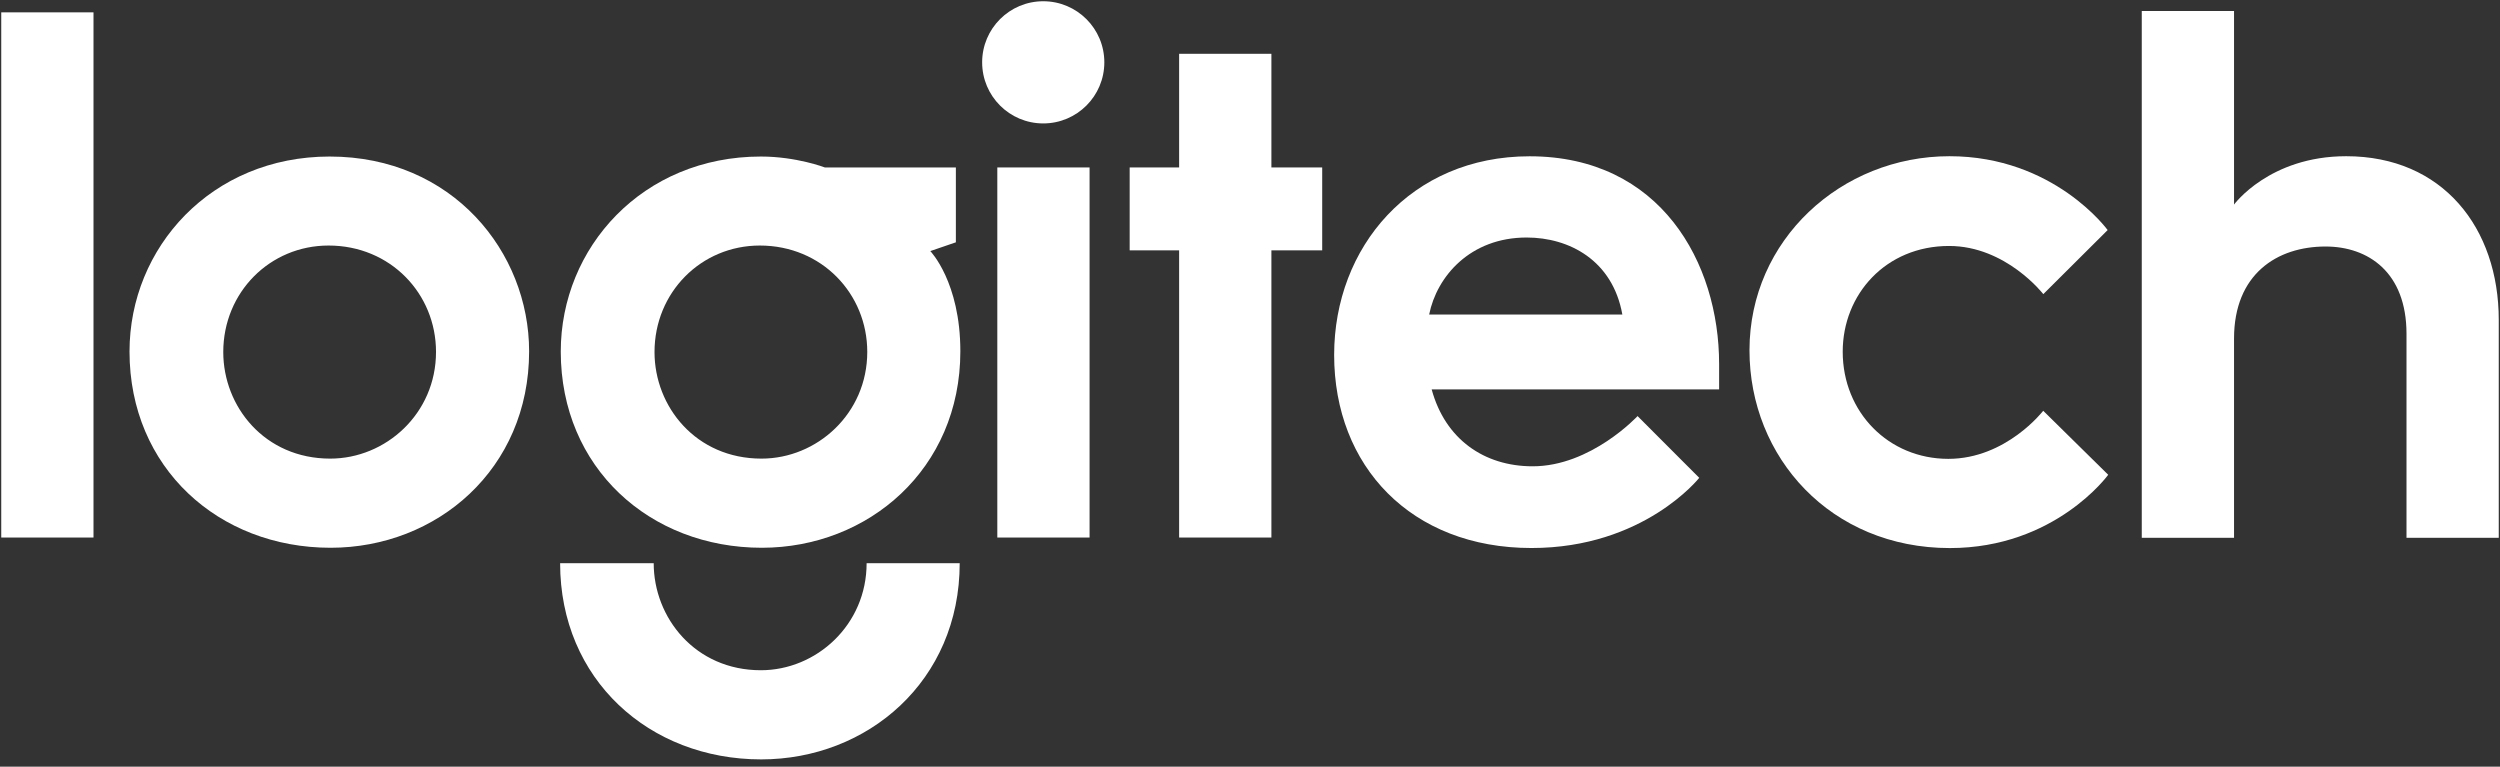 <?xml version="1.0" encoding="UTF-8"?>
<svg width="150px" height="46px" viewBox="0 0 150 46" version="1.1" xmlns="http://www.w3.org/2000/svg" xmlns:xlink="http://www.w3.org/1999/xlink">
    <rect x="0" y="0" width="150" height="46" fill="#333333" stroke="none"/>
    <title>EC92935D-75FF-4558-B038-62D3A582BB1B</title>
    <g id="Q4inc.com-v2-/-Homepage" stroke="none" stroke-width="1" fill="none" fill-rule="evenodd">
        <g id="Desktop-/-Products-/-IR-Websites" transform="translate(-266, -5852)" fill="#ffffff" fill-rule="nonzero">
            <g id="Block-5" transform="translate(154, 5277)">
                <g id="Logitech_logo" transform="translate(112, 575)">
                    <polygon id="path3008" points="0.075 32.252 0.075 0.741 5.61 0.741 5.61 32.252"></polygon>
                    <path d="M19.779,9.392 C12.682,9.392 7.771,14.849 7.771,21.094 C7.771,28.065 13.114,32.866 19.834,32.866 C26.212,32.866 31.747,28.153 31.747,21.079 C31.747,15.131 27.16,9.392 19.779,9.392 Z M19.714,14.732 C23.428,14.732 26.161,17.623 26.161,21.114 C26.161,24.816 23.147,27.517 19.814,27.517 C15.875,27.517 13.396,24.395 13.396,21.124 C13.396,17.539 16.195,14.732 19.714,14.732 L19.714,14.732 Z" id="path3010"></path>
                    <path d="M45.654,9.392 C38.557,9.392 33.646,14.849 33.646,21.094 C33.646,28.065 38.989,32.866 45.709,32.866 C52.087,32.866 57.621,28.153 57.621,21.079 C57.621,16.914 55.818,15.065 55.818,15.065 L57.352,14.539 L57.352,10.047 L49.49,10.047 C49.49,10.047 47.786,9.392 45.654,9.392 L45.654,9.392 Z M45.589,14.732 C49.302,14.732 52.036,17.623 52.036,21.114 C52.036,24.816 49.022,27.517 45.689,27.517 C41.75,27.517 39.271,24.395 39.271,21.124 C39.271,17.539 42.07,14.732 45.589,14.732 L45.589,14.732 Z" id="path3012"></path>
                    <path d="M51.997,33.792 C51.997,37.494 48.983,40.214 45.65,40.214 C41.711,40.214 39.222,37.063 39.222,33.792 L33.607,33.792 C33.607,40.762 38.949,45.564 45.67,45.564 C52.048,45.564 57.582,40.866 57.582,33.792 L51.997,33.792 Z" id="path3014"></path>
                    <polygon id="path3016" points="59.839 32.252 59.839 10.047 65.374 10.047 65.374 32.252"></polygon>
                    <polygon id="path3018" points="70.748 32.252 70.748 15.021 67.78 15.021 67.78 10.047 70.748 10.047 70.748 3.228 76.284 3.228 76.284 10.047 79.332 10.047 79.332 15.021 76.284 15.021 76.284 32.252"></polygon>
                    <path d="M66.26,3.74 C66.26,5.765 64.619,7.406 62.595,7.406 C60.57,7.406 58.929,5.765 58.929,3.74 C58.929,1.716 60.57,0.075 62.595,0.075 C64.619,0.075 66.26,1.716 66.26,3.74 Z" id="path3020"></path>
                    <path d="M91.776,9.377 C84.646,9.377 80.049,14.837 80.049,21.295 C80.049,27.969 84.661,32.881 91.891,32.881 C98.636,32.881 101.954,28.67 101.954,28.67 L98.254,24.965 C98.254,24.965 95.46,27.978 91.961,27.978 C89.045,27.978 86.713,26.35 85.9,23.365 L103.147,23.365 L103.147,21.841 C103.147,15.76 99.627,9.377 91.776,9.377 L91.776,9.377 Z M91.6,14.251 C94.15,14.251 96.758,15.615 97.341,18.873 L85.749,18.873 C86.209,16.583 88.212,14.251 91.6,14.251 Z" id="path3022"></path>
                    <path d="M116.992,32.884 C109.842,32.884 104.969,27.438 104.969,21.017 C104.969,14.39 110.476,9.373 116.969,9.373 C123.246,9.373 126.459,13.804 126.459,13.804 L122.598,17.648 C122.598,17.648 120.361,14.758 116.943,14.758 C113.154,14.758 110.563,17.657 110.563,21.102 C110.563,24.74 113.319,27.531 116.9,27.531 C120.374,27.531 122.593,24.646 122.593,24.646 L126.493,28.487 C126.493,28.487 123.311,32.884 116.992,32.884 L116.992,32.884 Z" id="path3024"></path>
                    <path d="M128.506,32.268 L128.506,0.661 L134.042,0.661 L134.042,12.274 C134.042,12.274 136.161,9.373 140.771,9.373 C146.567,9.373 149.925,13.681 149.925,19.192 L149.925,32.268 L144.39,32.268 L144.39,20.029 C144.39,16.327 142.085,14.791 139.532,14.791 C136.623,14.791 134.042,16.446 134.042,20.315 L134.042,32.268 L128.506,32.268 Z" id="path3026"></path>
                </g>
            </g>
        </g>
    </g>
</svg>